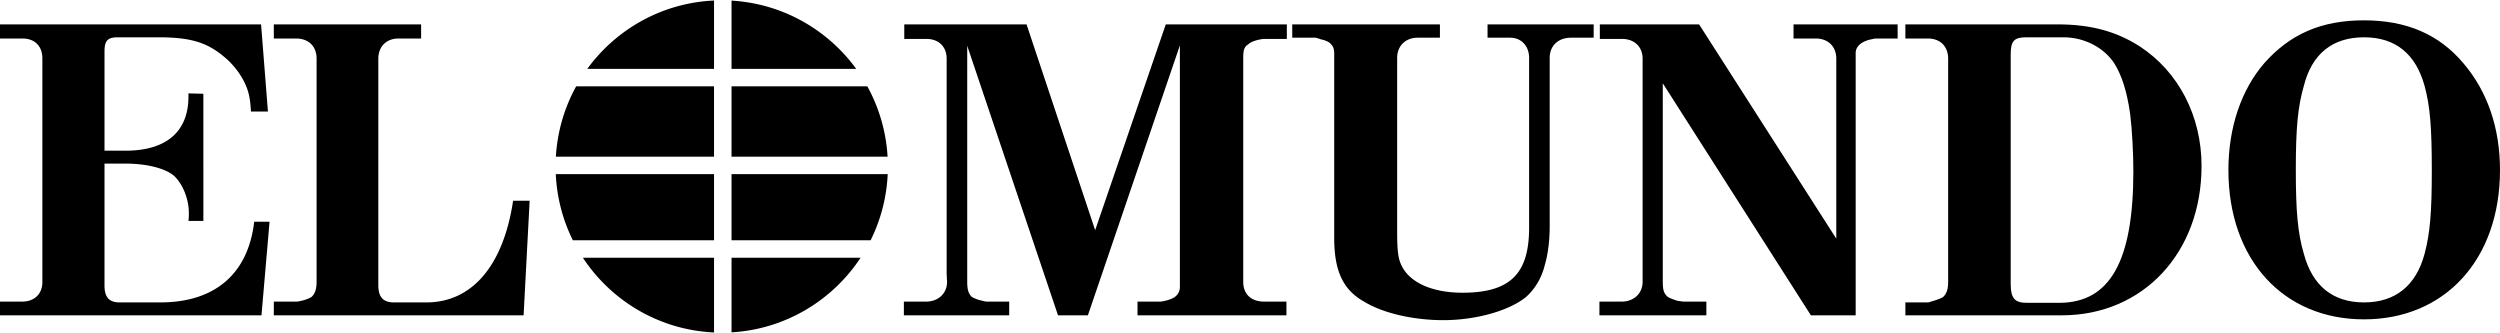 <svg xmlns="http://www.w3.org/2000/svg" width="2500" viewBox="0 0 420 55.767" height="333"><path d="M151.851 52.884h17.694v-2.302h-3.797c-.137 0-.476-.068-.948-.204a4.957 4.957 0 0 1-1.561-.609c-.541-.546-.746-1.224-.746-2.512V7.601l15.254 45.283h5.019l15.455-45.351v40.606c0 .611-.271 1.22-.812 1.63-.408.338-1.425.677-2.373.813h-3.934v2.302h25.02v-2.302h-3.732c-2.237 0-3.526-1.288-3.526-3.325V9.77c0-1.492.139-1.965.884-2.44.405-.405 1.423-.746 2.509-.88h3.932V4.007H195.85l-11.863 34.575L172.46 4.007h-20.542v2.442h3.73c2.031 0 3.389 1.287 3.389 3.321v36.133l.068 1.354c0 1.966-1.491 3.325-3.524 3.325h-3.73zm65.246-46.639h3.865c.136 0 .543.135.947.272.61.135 1.154.339 1.493.609.542.474.744.948.744 1.762v30.979c0 5.561 1.488 8.745 5.019 10.714 3.185 1.965 8.336 3.117 13.286 3.117 5.624 0 11.186-1.627 13.965-3.931 1.425-1.289 2.576-3.12 3.117-5.355.543-1.833.816-4.137.816-6.576V9.634c0-2.033 1.423-3.389 3.593-3.389h3.795V4.007h-17.83v2.238h3.798c1.897 0 3.186 1.423 3.186 3.389v28.542c0 7.728-3.186 10.912-11.184 10.912-5.29 0-9.221-1.831-10.442-5.014-.405-1.021-.542-2.376-.542-5.288V9.634c0-1.965 1.357-3.389 3.459-3.389h3.725V4.007h-24.81zm51.606 46.639h17.968v-2.302h-3.864c-.068 0-.479-.068-1.016-.137-.614-.202-1.223-.406-1.63-.677-.608-.546-.814-1.087-.814-2.512v-33.35l24.881 38.978h7.525V8.821c0-1.017.812-1.83 2.305-2.237.408-.066.881-.204.95-.204h3.794V4.007h-17.488V6.38h3.727c2.102 0 3.456 1.356 3.456 3.39v30.235L285.448 4.007h-16.676v2.442h3.729c2.034 0 3.458 1.287 3.458 3.321v37.487c0 1.966-1.493 3.325-3.523 3.325h-3.732v2.302z"></path><path d="M320.105 52.884h26.3c13.629 0 23.456-10.508 23.456-25.081 0-8.406-3.864-15.865-10.438-20.134-3.935-2.506-8.203-3.661-13.762-3.661h-25.557V6.38h3.796c2.035 0 3.389 1.289 3.389 3.39v37.487c0 1.288-.27 2.037-.881 2.578-.407.271-1.493.61-2.44.882h-3.864v2.167zm17.693-5.288V9.092c0-2.304.543-2.914 2.645-2.914h6.236c3.457 0 6.779 1.694 8.541 4.405 1.22 1.967 2.102 4.609 2.646 8.476.338 2.71.539 6.711.539 9.625 0 15.118-3.931 22.101-12.472 22.101h-5.422c-2.035-.001-2.713-.746-2.713-3.189zm36.575-19.117c0 14.984 9.154 25.083 22.78 25.083 13.628 0 22.847-10.099 22.847-25.083 0-7.05-2.104-13.219-6.17-17.965-4.067-4.812-9.491-7.186-16.677-7.186-7.187 0-12.406 2.307-16.746 7.186-3.93 4.544-6.034 10.916-6.034 17.965zm12.681-14.167c1.352-5.355 4.811-8.134 10.1-8.134 5.288 0 8.677 2.779 10.169 8.134.946 3.457 1.22 7.118 1.22 14.168 0 6.982-.273 10.577-1.22 14.101-1.425 5.288-4.881 8.137-10.169 8.137-5.289 0-8.678-2.849-10.1-8.137-1.019-3.455-1.357-7.05-1.357-14.101-.001-7.118.338-10.642 1.357-14.168z" clip-rule="evenodd"></path><path d="M0 52.884h43.929l1.355-15.725h-2.577c-1.017 8.744-6.575 13.558-15.794 13.558h-6.779c-1.83 0-2.577-.882-2.577-2.849V27.396h3.527c3.592 0 6.779.813 8.203 2.102 1.421 1.354 2.439 3.863 2.439 6.169 0 .406 0 .883-.067 1.357h2.507V15.667l-2.507-.067v.542c0 5.898-3.73 9.086-10.575 9.086h-3.527V8.549c0-1.828.544-2.371 2.238-2.371h6.778c5.356 0 8.136.813 11.05 3.253 2.168 1.763 3.864 4.407 4.27 6.779.135.61.205 1.422.272 2.442h2.848L43.86 4.007H0V6.38h3.796c1.967 0 3.322 1.221 3.322 3.321v37.624c0 1.969-1.355 3.257-3.389 3.257H0zM46.002 6.38h3.73c2.1 0 3.456 1.289 3.456 3.39v37.419c0 1.355-.272 2.033-.815 2.579-.475.338-1.491.677-2.438.813h-3.933v2.302h41.962l1.017-19.252h-2.779c-1.627 10.849-6.847 17.085-14.575 17.085h-5.423c-1.833 0-2.646-.882-2.646-2.916V9.77c0-2.034 1.358-3.39 3.392-3.39h3.797V4.007H46.002zM146.37 40.062a27.755 27.755 0 0 0 2.762-10.896h-26.233v11.112h23.36c-.001 0-.011.028.111-.216zm-26.413-25.643H96.793a27.775 27.775 0 0 0-3.405 11.814h26.568V14.419zm2.941 0v11.814h26.216a27.878 27.878 0 0 0-3.399-11.814zm-2.941 14.747H93.372a27.835 27.835 0 0 0 2.867 11.112h23.719V29.166zm0 14.045H97.924c4.771 7.242 12.821 12.134 22.033 12.556zm2.941-31.727h20.946C139.067 4.92 131.506.518 122.898.016zm0 31.727v12.535c9.068-.529 16.97-5.383 21.679-12.535zm-2.941-31.727V0c-8.753.398-16.454 4.833-21.293 11.484z"></path></svg>